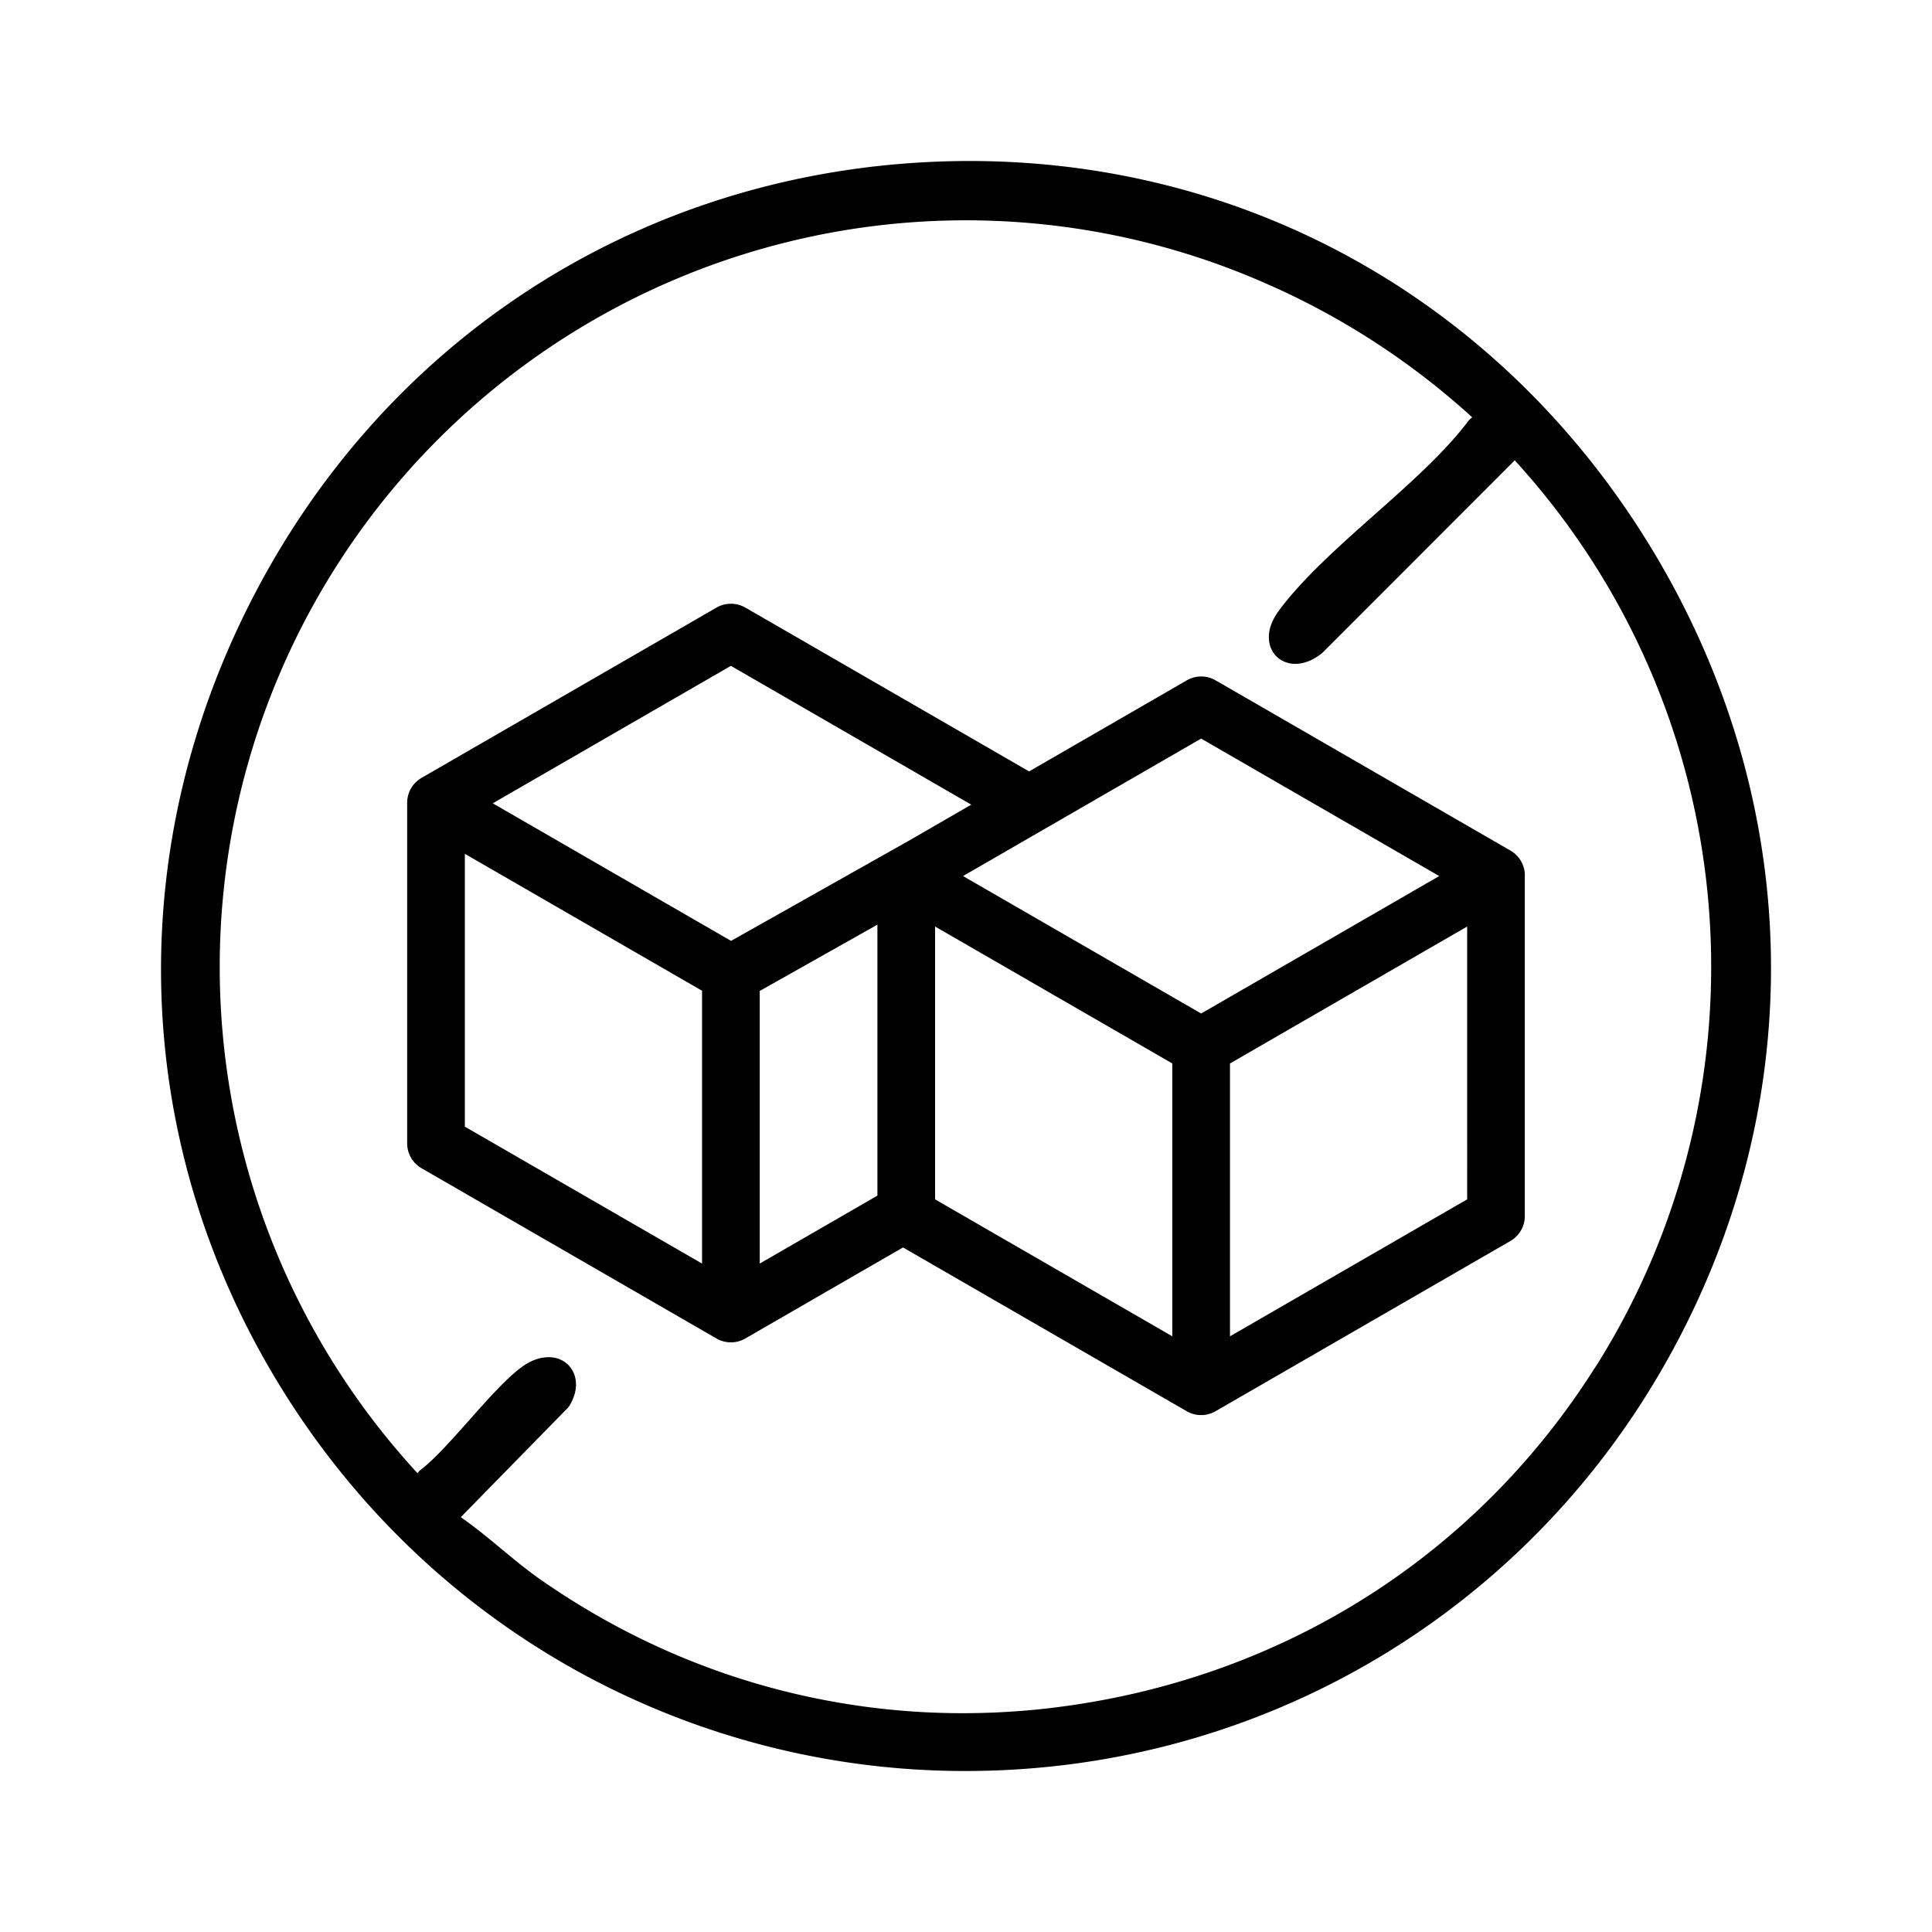 <svg id="Layer_1" data-name="Layer 1" xmlns="http://www.w3.org/2000/svg" viewBox="0 0 3000 3000"><path d="M2749.93,1490.4c-2.31-220-64.47-439.72-186.06-639.71-121.38-199.52-287.35-355.39-480.61-458.18h0C1889.87,289.63,1669,239.7,1438,251.77,1207.36,263.84,992.87,336,810.81,457.11S479,748.72,377.75,957.52C277.19,1164.88,236.42,1386.71,254,1603.45s93.43,429.09,225.89,617.13c117.58,166.82,270.85,299.12,445.3,389.67A1245.29,1245.29,0,0,0,1499.49,2750c17.65,0,35.8-.41,54.31-1.15h0c213-9.15,415.24-71.44,591.05-177.45s325.33-255.81,432.77-439.85C2694.92,1930.62,2752.27,1710.37,2749.93,1490.4Zm-271.52,630.81h-.16l-4.65,7.25c-85,133-193.95,244.65-320.44,330.75h0c-126.43,86.07-270.86,146.83-426.88,177.95q-58.44,11.55-115.83,17.34c-38.09,3.75-76.56,5.73-115,5.73A1136.83,1136.83,0,0,1,1153,2607.7c-109.66-34.57-214.78-86.15-312.21-153.92-11.31-7.87-21.85-15.9-31.85-23.81s-20.61-16.7-31-25.35v0c-10.08-8.36-20.5-17-33.58-27.32v0c-9.42-7.37-19.05-14.66-28.84-21.46l166.47-170,2.14-2.76c6.42-10.43,10-21.55,10.25-31.72v-.12c.33-11.54-3.29-22.25-10.7-30.42s-17.81-12.76-29.38-13.34h-.08c-10.08-.41-21.35,2.18-32.46,7.91l-.08.08c-12.76,6.68-28,20.06-44.27,36.55-15.4,15.61-32.14,34.39-48.44,52.81l-.41.46-.12.12c-27.94,31.43-54.4,61.18-75,76.75l0,0a19.85,19.85,0,0,0-4.94,5.36l.17.12,0,.29A1159.47,1159.47,0,0,1,1194.52,383.16a1155.61,1155.61,0,0,1,765.63,54.59,1174.4,1174.4,0,0,1,326.24,210.57,1.8,1.8,0,0,0-1.27.33l-.83.78-1.28,1-2.59,2.68c-36.41,48.65-91,97.19-143.72,144l-2,1.78-.09.08c-26.95,23.89-54.43,48.28-79.9,73l0,0c-26,25.17-49.78,50.54-68.47,75.6v.08c-9.83,13.23-14.52,25.54-15.67,36.17V984c-1.61,15.4,3.82,27.77,11.69,35.51l.11.13c8.37,8,20.83,12.6,35.27,10.78l.09,0c10.61-1.35,22.71-6.26,34.84-16l1.24-1.11,298.3-298.5A1164.77,1164.77,0,0,1,2652.54,1398C2674.51,1645.4,2617.65,1900,2478.41,2121.21Z"/><polygon points="1887.52 1056.34 1887.52 1056.34 1887.52 1056.34 1887.52 1056.34"/><rect x="1887.52" y="1056.34"/><path d="M2367.76,1359.72v-.23h0l0-1.49-.07-1.48-.13-1.47-.17-1.49-.21-1.44-.27-1.45-.31-1.44-.36-1.42-.41-1.4-.45-1.38-.48-1.36-.54-1.36-.57-1.33-.63-1.32-.66-1.28-.71-1.27-.74-1.25-.78-1.22-.83-1.2-.86-1.17-.91-1.14-.94-1.11-1-1.08-1-1-1-1-1.09-1-1.12-.95-1.16-.92-1.19-.88-1.23-.85-1.25-.81-1.23-.73,0,0h0l-457.85-264.37h0l-4.73,8.2,0,.07,4.77-8.27-1.28-.72-1.33-.69-1.36-.64-1.35-.58-1.37-.54-1.39-.5-1.4-.44-1.41-.4-1.43-.35-1.42-.31-1.43-.26-1.44-.21-1.45-.17-1.44-.12-1.45-.07-1.46,0-1.45,0-1.44.07-1.45.12-1.45.17-1.43.21-1.44.26-1.42.31-1.43.35-1.41.4-1.4.45-1.38.49-1.38.54-1.35.59-1.34.64-1.34.68-1.3.73h0l-244.89,141.39L1157.38,943.46l-.07,0h0l-1.29-.72-1.34-.69-1.34-.62-1.35-.59-1.39-.53-1.38-.5-1.39-.44-1.41-.39-1.43-.35-1.42-.31-1.44-.26-1.43-.21-1.44-.16-1.44-.12-1.45-.07-1.45,0-1.46,0-1.44.07-1.44.12-1.45.16-1.43.21-1.43.26-1.42.31-1.44.35-1.4.39-1.39.45-1.38.49-1.38.54-1.36.58-1.34.64-1.33.68-1.3.72h0l-457.9,264.36h0l-1.28.76-1.25.8-1.23.86-1.18.88-1.16.91-1.11,1-1.09,1-1.05,1-1,1-1,1.07-.95,1.13-.9,1.13-.86,1.16-.82,1.19-.79,1.23-.75,1.25-.71,1.26-.66,1.28-.62,1.32-.58,1.34-.54,1.34-.49,1.38-.45,1.39-.4,1.4-.37,1.42-.31,1.44-.26,1.43-.23,1.46-.16,1.48-.13,1.48-.08,1.49,0,1.49h0v528.73h0l0,1.49.08,1.49.13,1.48.16,1.47.23,1.46.26,1.44.31,1.43.37,1.43.41,1.4.44,1.38.49,1.37.54,1.35.58,1.33.62,1.32.66,1.28.71,1.27.75,1.23.78,1.22.83,1.2.86,1.16.9,1.14.94,1.12,1,1.08,1,1,1.05,1,1.09,1,1.11.95,1.15.93,1.19.88,1.21.84,1.25.81,1.28.78h0l457.9,264.34h0l.65.37.66.36.66.35.65.32.67.33.67.31.67.3.7.29.67.27.7.26.69.26.68.23.69.23.71.22.72.21.7.2.69.17.72.17.72.17.71.15.71.12.72.13.7.12.75.09.72.09.72.08.72.06.72.06.72,0,.74,0h2.9l.74,0,.72,0,.72-.06.71-.06.71-.08.74-.09.73-.1.71-.11.72-.13.7-.12.71-.15.73-.17.72-.17.68-.17.71-.2.7-.21.71-.22.69-.22.68-.24.7-.24.68-.27.69-.28.69-.29.67-.3.66-.3.67-.31.68-.34.64-.35.65-.34.66-.37h0l0,0,244.89-141.39,440.42,254.25.09.06h0l.66.37.65.36.66.33.66.34.66.32.67.3.69.3.68.29.68.28.68.27.7.25.68.23.7.24.7.22.72.2.7.2.69.17.72.18.73.16.7.14.71.14.72.13.7.1.73.1.74.1.72.07.72.07.72.05.71,0,.73,0h.74l.72,0h0l.72,0h.74l.73,0,.72,0,.72-.05.71-.07.72-.07.73-.1.73-.1.72-.1.7-.13.72-.14.71-.14.72-.16.71-.18.7-.17.69-.2.72-.2.71-.22.69-.24.67-.23.71-.25.68-.27.69-.26.69-.29.67-.3.67-.31.66-.32.66-.34.66-.34.66-.35.65-.37h0L2345.37,1927h0l1.28-.76,1.25-.81,1.23-.86,1.18-.88,1.16-.91,1.11-1,1.09-1,1-1,1-1,1-1.09.94-1.11.9-1.13.87-1.19.83-1.19.78-1.21.74-1.25.71-1.27.66-1.28.62-1.32.58-1.33.54-1.36.48-1.37.45-1.38.41-1.4.36-1.43.31-1.43.27-1.45.2-1.46.18-1.47.13-1.48.07-1.48,0-1.5h0V1359.72Zm-915.15,503-.4-1-.2-.41V1438.71l368.33,212.63V2075Zm412.52-715.85,369.71,213.46-369.71,213.45-369.76-213.45ZM721.8,1749.46V1325.79l368.34,212.65v423.64Zm457.93-210.73,182.71-102.94v420.77l-182.71,105.5Zm230.14-232.48L1135.16,1461l-370-213.63,369.74-213.45,373.29,215.53Zm868.32,556.11L1909.91,2075V1651.35l368.28-212.64Z"/></svg>
